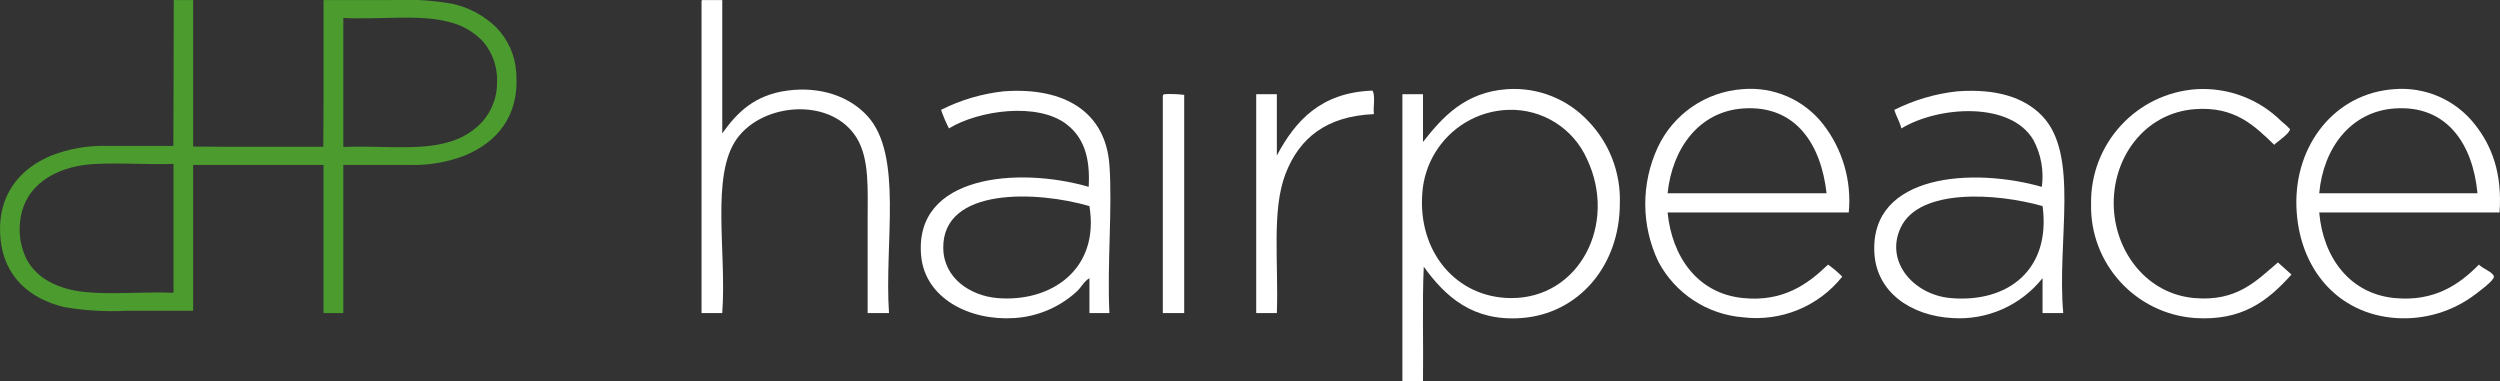 <?xml version="1.0" encoding="utf-8"?>
<!-- Generator: Adobe Illustrator 23.0.6, SVG Export Plug-In . SVG Version: 6.00 Build 0)  -->
<svg version="1.1" id="Layer_1" xmlns="http://www.w3.org/2000/svg" xmlns:xlink="http://www.w3.org/1999/xlink" x="0px" y="0px"
	 viewBox="0 0 327.649 49.999" enable-background="new 0 0 327.649 49.999" xml:space="preserve">
<rect x="0" y="0" width="327.649" height="49.999" fill="#333333" stroke="none"/>
<g id="hairpiece-logo-white" transform="translate(-862.903 -398.88)">
	<path id="Path_11637" fill-rule="evenodd" clip-rule="evenodd" fill="#4C9B2F" d="M885.7,398.887h2.518v19.2
		c5.631,0.064,11.38,0.011,17.056,0.028c0.067-6.353,0.011-12.825,0.03-19.224h8.717c2.743-0.149,5.494,0.014,8.2,0.488
		c2.128,0.475,4.085,1.524,5.66,3.032c1.6,1.608,2.554,3.747,2.682,6.012c0.431,5.824-2.656,9.077-6.578,10.775
		c-2.35,0.932-4.866,1.374-7.393,1.3H907.9v19.413h-2.6v-19.418h-17.085v19.115H879.5c-2.743,0.144-5.493-0.019-8.2-0.487
		c-4.436-1.06-7.9-3.941-8.34-9.043c-0.5-5.809,2.741-9.15,6.581-10.776c2.35-0.928,4.864-1.37,7.39-1.3h8.693
		c0.044-6.315,0.026-12.7,0.052-19.033C885.668,398.93,885.668,398.892,885.7,398.887z M907.9,401.323v16.814
		c4.719-0.2,9.958,0.5,13.673-0.6c1.72-0.442,3.28-1.361,4.5-2.652c1.277-1.419,1.981-3.263,1.974-5.172
		c0.09-1.938-0.546-3.84-1.785-5.333c-1.214-1.304-2.788-2.218-4.522-2.628c-3.824-1.023-9.062-0.287-13.781-0.513
		c-0.038,0.005-0.065,0.041-0.06,0.079C907.899,401.32,907.9,401.321,907.9,401.323z M875.6,420.359
		c-0.91,0.035-1.816,0.143-2.709,0.323c-3.807,0.818-6.995,3.157-7.364,7.339c-0.18,1.685,0.131,3.387,0.894,4.9
		c1.365,2.491,4.116,3.86,7.553,4.223c3.623,0.383,7.629-0.062,11.669,0.107v-16.892C882.246,420.478,878.949,420.2,875.6,420.359
		L875.6,420.359z"/>
	<g id="Group_458">
		<path id="Path_11638" fill-rule="evenodd" clip-rule="evenodd" fill="#FFFFFF" d="M954.948,398.887h2.615v17.47
			c1.971-2.774,4.249-5.019,8.5-5.6c4.347-0.593,8.2,0.756,10.553,3.359c4.663,5.152,2.172,16.6,2.8,25.793h-2.8v-12.148
			c0-4.067,0.248-8-1.4-10.751c-3.249-5.392-12.214-4.755-15.7,0c-3.527,4.828-1.346,15.018-1.959,22.9h-2.71v-40.74
			C954.841,399.034,954.839,398.9,954.948,398.887z"/>
		<path id="Path_11639" fill-rule="evenodd" clip-rule="evenodd" fill="#FFFFFF" d="M1049.5,433.834
			c-0.215,4.829-0.029,10.061-0.1,15.045h-2.7v-37.656h2.7v6.259c2.544-3.232,5.483-6.531,11.034-6.915
			c4.001-0.272,7.912,1.274,10.645,4.209c2.763,2.879,4.249,6.751,4.12,10.739c0,8.231-5.436,14.5-12.9,15.048
			C1055.925,441.026,1052.342,437.771,1049.5,433.834z M1054.921,414.959c-3.265,1.986-5.359,5.438-5.613,9.251
			c-0.59,7.723,4.489,13.685,11.6,13.736c8.989,0.061,14.015-9.719,9.986-18.221c-1.799-4.036-5.859-6.584-10.276-6.449
			c-2.012,0.055-3.975,0.635-5.694,1.683H1054.921z"/>
		<path id="Path_11640" fill-rule="evenodd" clip-rule="evenodd" fill="#FFFFFF" d="M1105.2,426.728h-23.742
			c0.578,5.879,3.989,10.645,9.912,11.218c5.23,0.516,8.462-1.815,11.115-4.389c0.665,0.472,1.289,1,1.865,1.579
			c-3.112,3.905-8.022,5.922-12.98,5.332c-4.711-0.364-8.908-3.114-11.122-7.289c-2.256-4.721-2.291-10.201-0.095-14.95
			c2.035-4.385,6.29-7.319,11.111-7.662c4.071-0.362,8.047,1.362,10.566,4.58
			C1104.393,418.434,1105.599,422.579,1105.2,426.728z M1091.37,413.093c-5.76,0.393-9.3,5.194-9.912,11.117h20.835
			c-0.713-6.348-3.993-11.592-10.925-11.117H1091.37z"/>
		<path id="Path_11641" fill-rule="evenodd" clip-rule="evenodd" fill="#FFFFFF" d="M1160.963,417.857
			c-2.635-2.544-5.174-5.044-10.361-4.675c-6.661,0.478-11.02,6.472-10.657,13.08c0.325,5.819,4.409,11.149,10.565,11.684
			c5.548,0.48,8.1-2.243,10.934-4.673c0.579,0.541,1.2,1.04,1.777,1.591c-3.164,3.521-6.495,6.079-12.619,5.7
			c-7.809-0.544-13.815-7.125-13.644-14.951c-0.133-7.899,5.95-14.515,13.833-15.045
			c4.135-0.24,8.178,1.29,11.117,4.209c0.398,0.311,0.77,0.652,1.115,1.021
			C1163.067,416.343,1161.279,417.494,1160.963,417.857z"/>
		<path id="Path_11642" fill-rule="evenodd" clip-rule="evenodd" fill="#FFFFFF" d="M1190.492,426.728h-23.632
			c0.507,5.9,4,10.66,9.91,11.218c5.17,0.486,8.458-1.774,11.019-4.389c0.425,0.493,1.921,1.018,1.966,1.579
			c0.032,0.516-2.034,2-2.346,2.252c-2.985,2.298-6.706,3.427-10.465,3.175c-7.691-0.516-12.835-6.534-13.077-14.673
			c-0.233-8.081,5.1-14.788,12.8-15.323c4.064-0.341,8.029,1.379,10.557,4.58
			C1189.495,417.987,1190.861,421.613,1190.492,426.728z M1176.77,413.093c-5.744,0.384-9.374,5.15-9.91,11.117H1187.6
			c-0.6-6.395-3.972-11.589-10.83-11.117H1176.77z"/>
		<path id="Path_11643" fill-rule="evenodd" clip-rule="evenodd" fill="#FFFFFF" d="M1042.778,410.756
			c0.41,0.676,0.073,2.1,0.186,3.081c-6.23,0.263-9.784,3.14-11.59,7.85c-1.824,4.758-0.894,11.631-1.127,18.221h-2.706v-28.685
			h2.706v8.036C1032.688,414.687,1036.016,411,1042.778,410.756z"/>
		<path id="Path_11644" fill-rule="evenodd" clip-rule="evenodd" fill="#FFFFFF" d="M1008.3,439.908h-2.615v-4.577
			c-0.764,0.475-1.053,1.2-1.679,1.77c-2.24,2.048-5.113,3.269-8.142,3.462c-5.912,0.4-11.71-2.6-12.233-8.13
			c-1.006-10.675,12.817-11.72,21.954-9.067c0.213-3.733-0.59-6.365-2.8-8.124c-3.813-3.04-11.642-1.9-15.511,0.466
			c-0.404-0.784-0.75-1.597-1.033-2.432c2.576-1.3,5.365-2.122,8.234-2.428c8-0.585,13.321,2.759,13.826,9.623
			C1008.715,426.179,1007.989,433.427,1008.3,439.908z M986.529,431.408c0.051,3.949,3.577,6.245,7.1,6.538
			c6.968,0.581,13.419-3.7,12.055-12.056c-6.817-1.99-19.265-2.544-19.156,5.518H986.529z"/>
		<path id="Path_11645" fill-rule="evenodd" clip-rule="evenodd" fill="#FFFFFF" d="M1133.311,439.908H1130.6v-4.577
			c-2.852,3.591-7.288,5.548-11.863,5.232c-5.253-0.289-9.925-3.293-10.182-8.593c-0.528-10.318,12.938-11.168,21.951-8.6
			c0.288-2.122-0.103-4.28-1.118-6.165c-3.014-5.067-12.425-4.438-17.291-1.493c-0.216-0.9-0.667-1.57-0.933-2.432
			c2.577-1.29,5.363-2.112,8.228-2.428c5.111-0.378,8.759,0.764,11.114,3.175C1135.5,419.14,1132.458,430.447,1133.311,439.908
			z M1112.011,428.699c-2.11,4.48,1.7,8.822,6.543,9.247c7.546,0.657,13.165-3.758,12.049-12.056
			c-6.103-1.73-16.165-2.355-18.591,2.81L1112.011,428.699z"/>
		<path id="Path_11646" fill-rule="evenodd" clip-rule="evenodd" fill="#FFFFFF" d="M1015.485,411.223
			c0.874-0.048,1.75-0.016,2.618,0.094v28.591h-2.8v-28.4C1015.287,411.382,1015.364,411.262,1015.485,411.223z"/>
	</g>
</g>
</svg>

